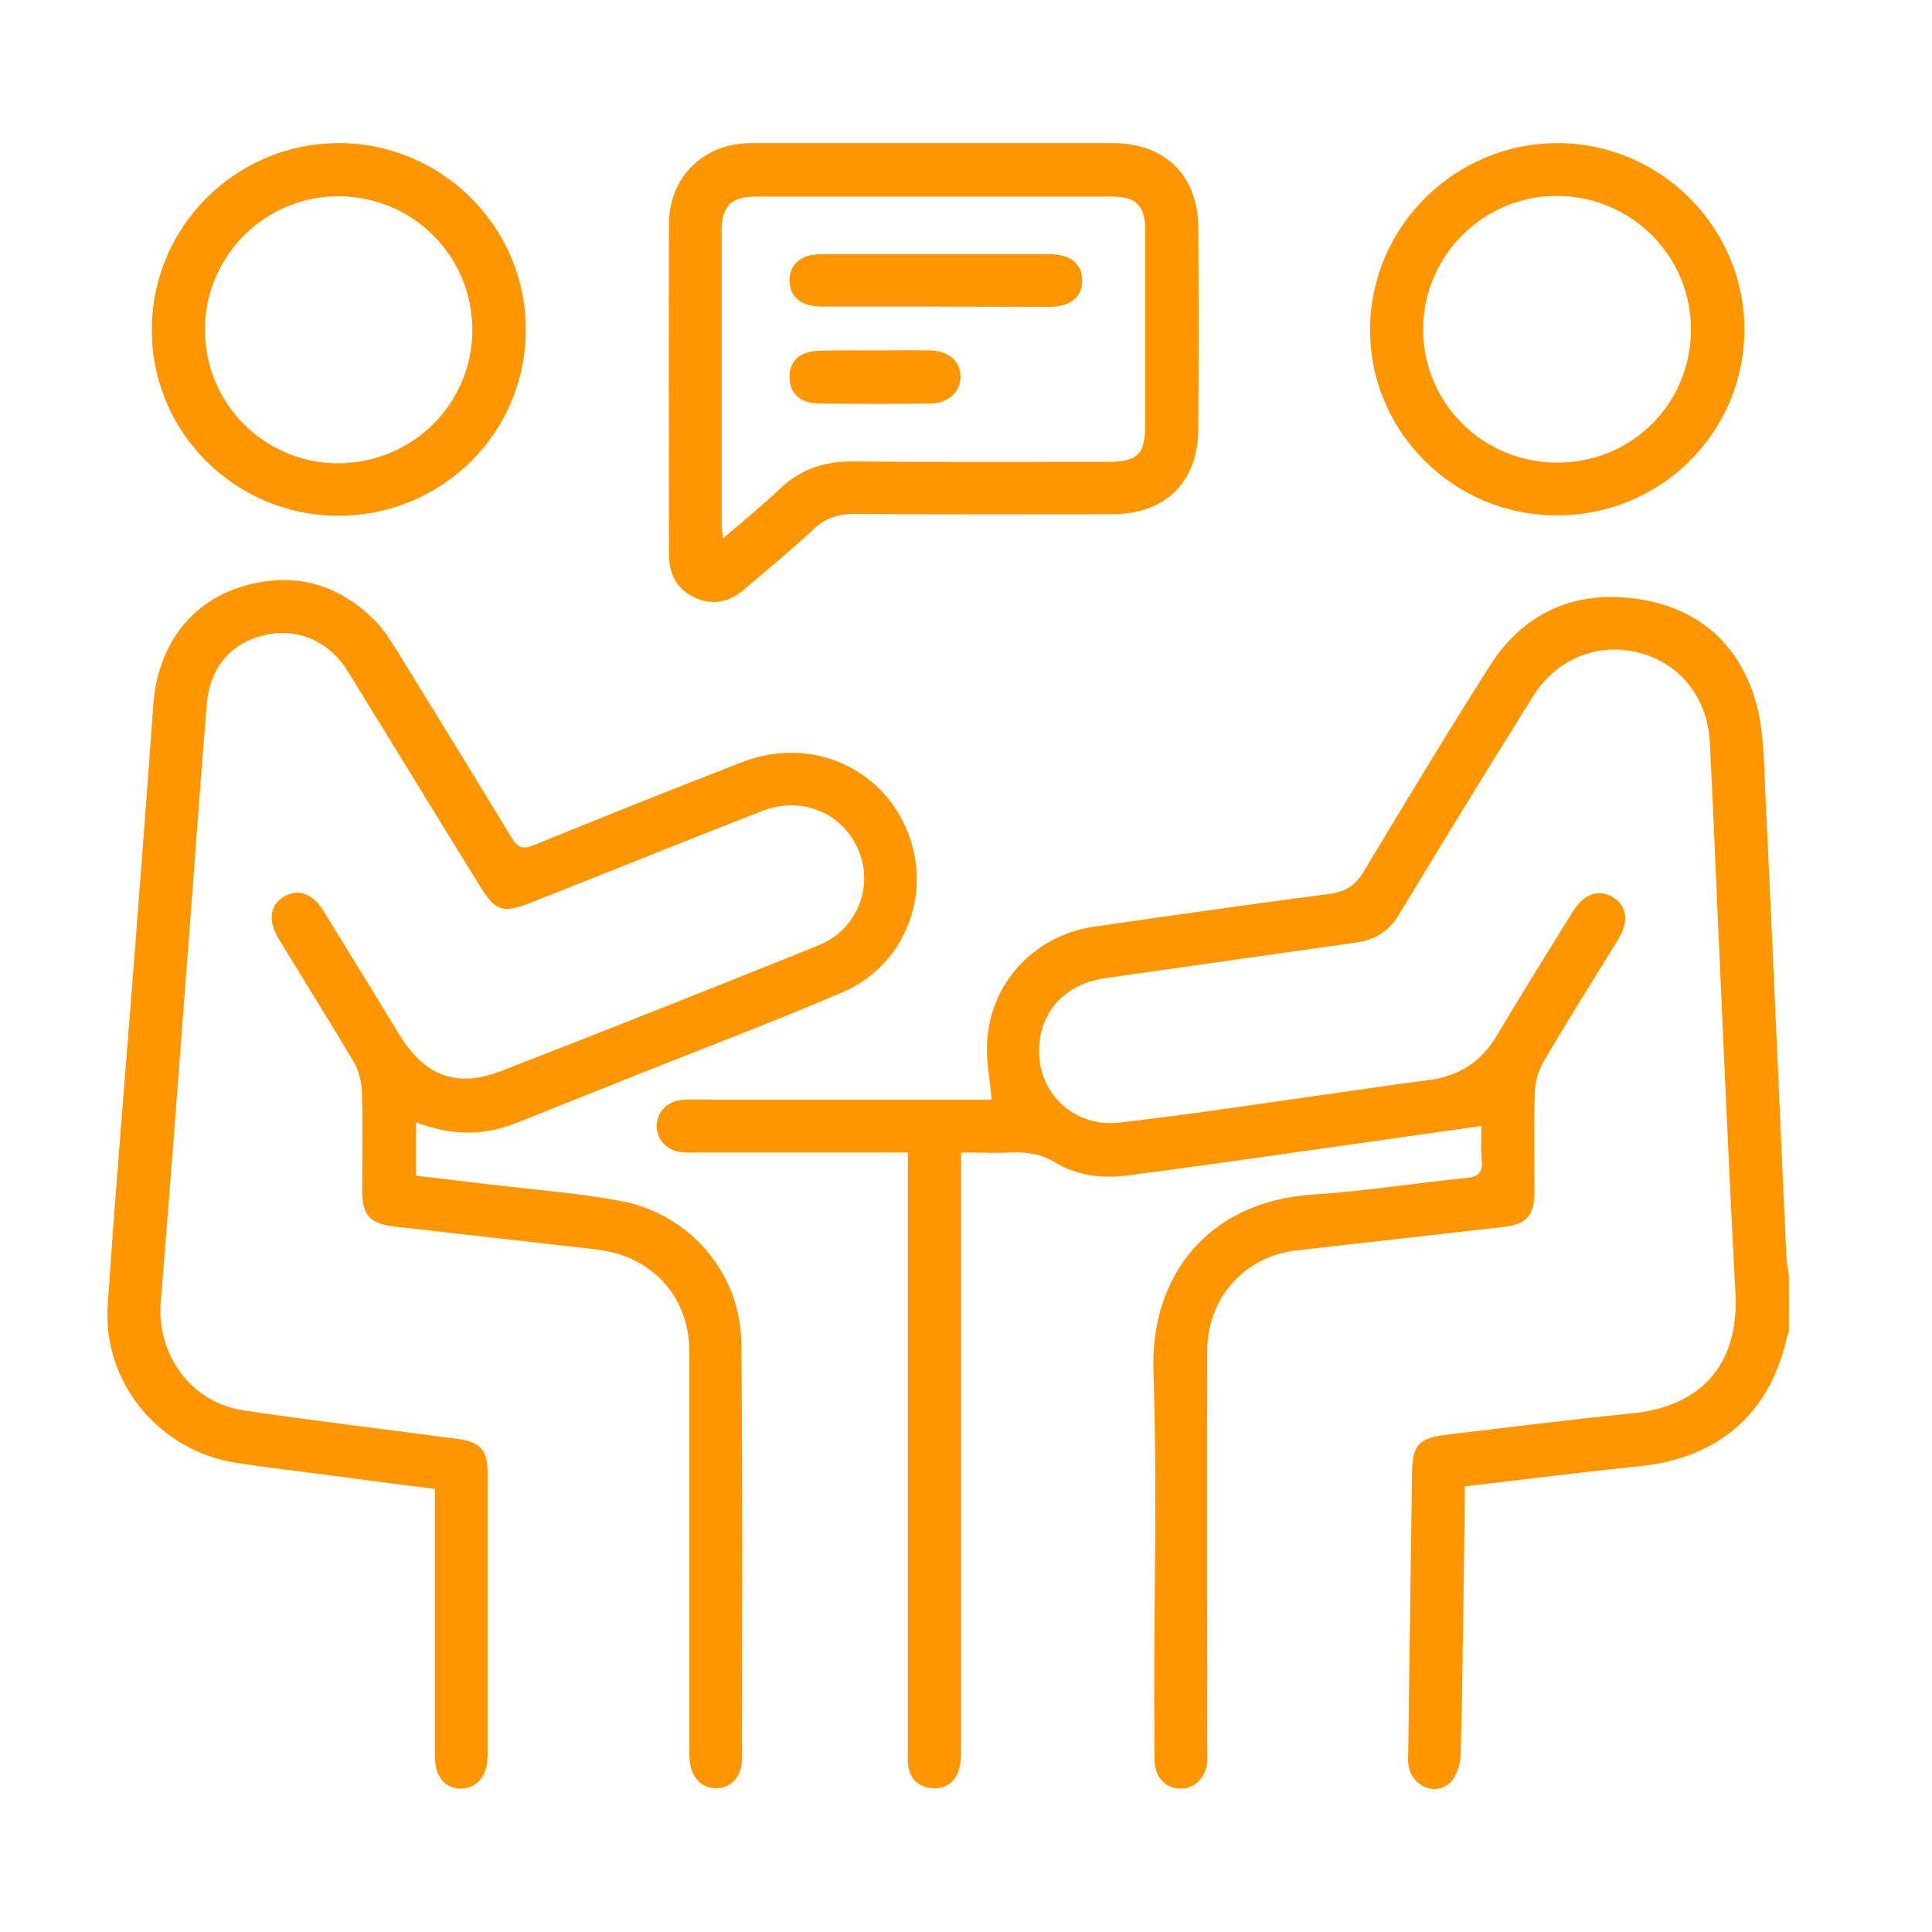 <svg width="54" height="54" viewBox="0 0 54 54" fill="none" xmlns="http://www.w3.org/2000/svg">
<g clip-path="url(#clip0_33_517)">
<path d="M50 37.224C49.969 37.306 49.938 37.389 49.917 37.482C49.44 39.534 47.999 40.751 45.863 40.977C44.235 41.142 42.618 41.349 40.938 41.544C40.938 41.74 40.938 41.926 40.938 42.101C40.907 44.432 40.886 46.752 40.824 49.082C40.813 49.34 40.699 49.67 40.523 49.835C40.119 50.206 39.476 49.928 39.372 49.371C39.341 49.206 39.362 49.041 39.362 48.866C39.393 46.308 39.434 43.751 39.466 41.194C39.476 40.39 39.632 40.204 40.43 40.101C42.161 39.895 43.893 39.678 45.624 39.503C47.574 39.307 48.6 38.111 48.507 36.172C48.31 32.481 48.154 28.789 47.988 25.098C47.926 23.654 47.864 22.21 47.791 20.767C47.74 19.55 46.993 18.57 45.873 18.261C44.712 17.931 43.53 18.385 42.856 19.447C41.581 21.488 40.326 23.541 39.082 25.593C38.802 26.046 38.408 26.273 37.9 26.345C35.557 26.675 33.213 27.005 30.86 27.345C29.657 27.521 28.931 28.449 29.056 29.624C29.17 30.697 30.124 31.511 31.285 31.377C33.182 31.161 35.069 30.872 36.967 30.604C37.952 30.47 38.926 30.315 39.911 30.191C40.762 30.088 41.394 29.686 41.83 28.954C42.524 27.789 43.24 26.644 43.955 25.489C44.276 24.974 44.691 24.829 45.096 25.087C45.479 25.335 45.531 25.757 45.23 26.252C44.536 27.387 43.831 28.5 43.157 29.645C43.001 29.903 42.908 30.233 42.898 30.532C42.866 31.46 42.887 32.388 42.887 33.316C42.887 33.986 42.659 34.223 42.006 34.295C40.088 34.512 38.18 34.728 36.262 34.945C34.789 35.11 33.742 36.265 33.742 37.77C33.732 41.452 33.742 45.133 33.742 48.814C33.742 48.948 33.753 49.093 33.742 49.227C33.711 49.68 33.39 50 32.996 49.99C32.581 49.99 32.28 49.68 32.27 49.206C32.26 48.67 32.27 48.144 32.26 47.608C32.26 44.514 32.343 41.431 32.239 38.338C32.145 35.677 33.753 33.574 36.708 33.388C38.138 33.295 39.559 33.068 40.99 32.924C41.322 32.893 41.446 32.769 41.415 32.439C41.384 32.099 41.404 31.748 41.404 31.47C39.02 31.81 36.687 32.14 34.344 32.47C33.379 32.604 32.405 32.738 31.44 32.862C30.756 32.945 30.082 32.842 29.491 32.491C29.097 32.254 28.703 32.192 28.268 32.212C27.822 32.233 27.386 32.212 26.858 32.212C26.858 32.419 26.858 32.615 26.858 32.8C26.858 38.152 26.858 43.514 26.858 48.866C26.858 49.062 26.858 49.268 26.806 49.453C26.702 49.814 26.422 50.01 26.049 49.979C25.676 49.948 25.427 49.722 25.385 49.34C25.364 49.175 25.375 49.01 25.375 48.835C25.375 43.493 25.375 38.152 25.375 32.811C25.375 32.635 25.375 32.45 25.375 32.212C25.168 32.212 25.002 32.212 24.846 32.212C23.052 32.212 21.269 32.212 19.475 32.212C19.34 32.212 19.195 32.223 19.061 32.202C18.656 32.171 18.366 31.872 18.355 31.491C18.345 31.119 18.625 30.79 19.029 30.748C19.33 30.717 19.641 30.738 19.942 30.738C22.378 30.738 24.805 30.738 27.241 30.738C27.407 30.738 27.573 30.738 27.718 30.738C27.666 30.16 27.552 29.604 27.594 29.067C27.708 27.428 28.942 26.139 30.58 25.902C32.778 25.582 34.966 25.273 37.164 24.984C37.61 24.922 37.89 24.747 38.118 24.355C39.279 22.427 40.44 20.498 41.653 18.591C42.555 17.189 43.893 16.539 45.562 16.714C47.283 16.9 48.517 17.838 49.036 19.488C49.295 20.292 49.295 21.189 49.336 22.056C49.544 26.397 49.73 30.748 49.927 35.1C49.938 35.296 49.979 35.481 50 35.677C50 36.193 50 36.708 50 37.224Z" fill="#FF9600"/>
<path d="M12.155 41.617C10.942 41.462 9.76 41.307 8.588 41.153C7.925 41.07 7.251 40.988 6.587 40.885C4.441 40.544 2.865 38.637 3.01 36.481C3.238 33.099 3.529 29.717 3.788 26.335C3.954 24.118 4.13 21.911 4.286 19.694C4.4 18.117 5.26 16.879 6.701 16.415C8.163 15.951 9.449 16.291 10.517 17.384C10.735 17.611 10.911 17.89 11.077 18.158C12.155 19.911 13.233 21.654 14.301 23.417C14.467 23.695 14.613 23.747 14.913 23.623C16.852 22.839 18.791 22.056 20.74 21.303C22.814 20.499 24.991 21.612 25.52 23.726C25.924 25.345 25.126 27.057 23.56 27.727C21.767 28.5 19.942 29.191 18.127 29.913C16.893 30.408 15.66 30.893 14.426 31.388C13.503 31.759 12.58 31.738 11.626 31.367C11.626 31.872 11.626 32.326 11.626 32.862C12.321 32.945 13.026 33.027 13.731 33.11C14.934 33.254 16.137 33.347 17.329 33.563C19.278 33.924 20.699 35.574 20.72 37.554C20.761 41.421 20.74 45.288 20.74 49.144C20.74 49.67 20.419 50 19.983 49.979C19.538 49.959 19.268 49.608 19.268 49.041C19.268 45.288 19.268 41.524 19.268 37.77C19.268 36.337 18.335 35.224 16.935 34.966C16.676 34.914 16.417 34.894 16.157 34.863C14.457 34.667 12.757 34.481 11.056 34.285C10.341 34.203 10.123 33.986 10.123 33.264C10.123 32.336 10.144 31.408 10.113 30.48C10.102 30.212 10.019 29.903 9.884 29.676C9.2 28.521 8.485 27.387 7.79 26.242C7.479 25.727 7.541 25.293 7.946 25.056C8.34 24.829 8.744 24.974 9.045 25.469C9.76 26.624 10.465 27.779 11.17 28.933C11.875 30.078 12.767 30.418 14.011 29.934C16.966 28.789 19.921 27.614 22.866 26.428C23.944 25.995 24.421 24.819 24.006 23.788C23.581 22.736 22.42 22.231 21.311 22.664C19.164 23.499 17.028 24.365 14.882 25.211C14.042 25.541 13.856 25.489 13.389 24.726C12.166 22.747 10.952 20.756 9.729 18.776C9.19 17.9 8.277 17.518 7.334 17.766C6.442 17.993 5.862 18.673 5.779 19.684C5.571 22.221 5.395 24.747 5.198 27.284C4.97 30.315 4.742 33.347 4.493 36.378C4.369 37.853 5.333 39.194 6.795 39.42C8.806 39.719 10.828 39.956 12.839 40.225C13.42 40.307 13.627 40.544 13.627 41.132C13.627 43.782 13.627 46.432 13.627 49.072C13.627 49.639 13.337 49.979 12.891 49.99C12.435 49.99 12.155 49.66 12.155 49.082C12.155 46.773 12.155 44.452 12.155 42.143C12.155 41.988 12.155 41.823 12.155 41.617Z" fill="#FF9600"/>
<path d="M26.132 4C27.78 4 29.439 4 31.088 4C32.571 4 33.493 4.907 33.493 6.392C33.504 8.248 33.504 10.104 33.493 11.96C33.493 13.476 32.581 14.373 31.067 14.373C28.683 14.373 26.298 14.384 23.913 14.363C23.436 14.363 23.063 14.477 22.721 14.806C22.109 15.384 21.456 15.91 20.823 16.456C20.409 16.817 19.942 16.941 19.424 16.704C18.905 16.467 18.698 16.044 18.698 15.487C18.698 12.414 18.687 9.341 18.698 6.269C18.698 4.949 19.662 4 21 4C22.71 4 24.421 4 26.132 4ZM20.201 15.054C20.792 14.549 21.311 14.126 21.798 13.662C22.378 13.115 23.042 12.889 23.83 12.899C26.204 12.919 28.568 12.909 30.943 12.909C31.814 12.909 32.011 12.703 32.011 11.826C32.011 10.032 32.011 8.238 32.011 6.444C32.011 5.753 31.762 5.495 31.088 5.495C27.77 5.495 24.452 5.495 21.124 5.495C20.44 5.495 20.17 5.763 20.17 6.434C20.17 9.187 20.17 11.94 20.17 14.693C20.18 14.765 20.191 14.858 20.201 15.054Z" fill="#FF9600"/>
<path d="M48.756 9.207C48.756 12.095 46.402 14.425 43.489 14.404C40.606 14.394 38.273 12.043 38.294 9.187C38.315 6.32 40.668 4 43.541 4C46.413 4.01 48.756 6.351 48.756 9.207ZM47.263 9.207C47.263 7.155 45.604 5.495 43.541 5.475C41.477 5.454 39.777 7.145 39.777 9.207C39.777 11.259 41.436 12.919 43.499 12.93C45.593 12.95 47.263 11.29 47.263 9.207Z" fill="#FF9600"/>
<path d="M9.439 14.415C6.556 14.404 4.223 12.064 4.244 9.197C4.254 6.33 6.598 4 9.47 4C12.342 4 14.695 6.341 14.695 9.197C14.706 12.095 12.352 14.425 9.439 14.415ZM13.202 9.218C13.202 7.166 11.554 5.505 9.49 5.485C7.427 5.464 5.727 7.145 5.727 9.218C5.727 11.28 7.386 12.94 9.439 12.95C11.523 12.95 13.202 11.29 13.202 9.218Z" fill="#FF9600"/>
<path d="M26.142 8.568C25.085 8.568 24.027 8.568 22.98 8.568C22.389 8.568 22.078 8.31 22.067 7.846C22.067 7.382 22.389 7.104 22.959 7.104C25.085 7.104 27.21 7.104 29.336 7.104C29.916 7.104 30.248 7.382 30.248 7.836C30.248 8.3 29.927 8.568 29.346 8.578C28.288 8.578 27.21 8.568 26.142 8.568Z" fill="#FF9600"/>
<path d="M24.473 9.795C24.981 9.795 25.479 9.785 25.987 9.795C26.526 9.805 26.858 10.104 26.847 10.548C26.837 10.96 26.505 11.27 26.007 11.28C24.971 11.29 23.923 11.29 22.887 11.28C22.368 11.27 22.067 10.991 22.067 10.548C22.057 10.104 22.347 9.826 22.866 9.805C23.405 9.785 23.944 9.795 24.473 9.795Z" fill="#FF9600"/>
</g>
<defs>
<clipPath id="clip0_33_517">
<rect width="47" height="46" fill="white" transform="translate(3 4)"/>
</clipPath>
</defs>
</svg>
